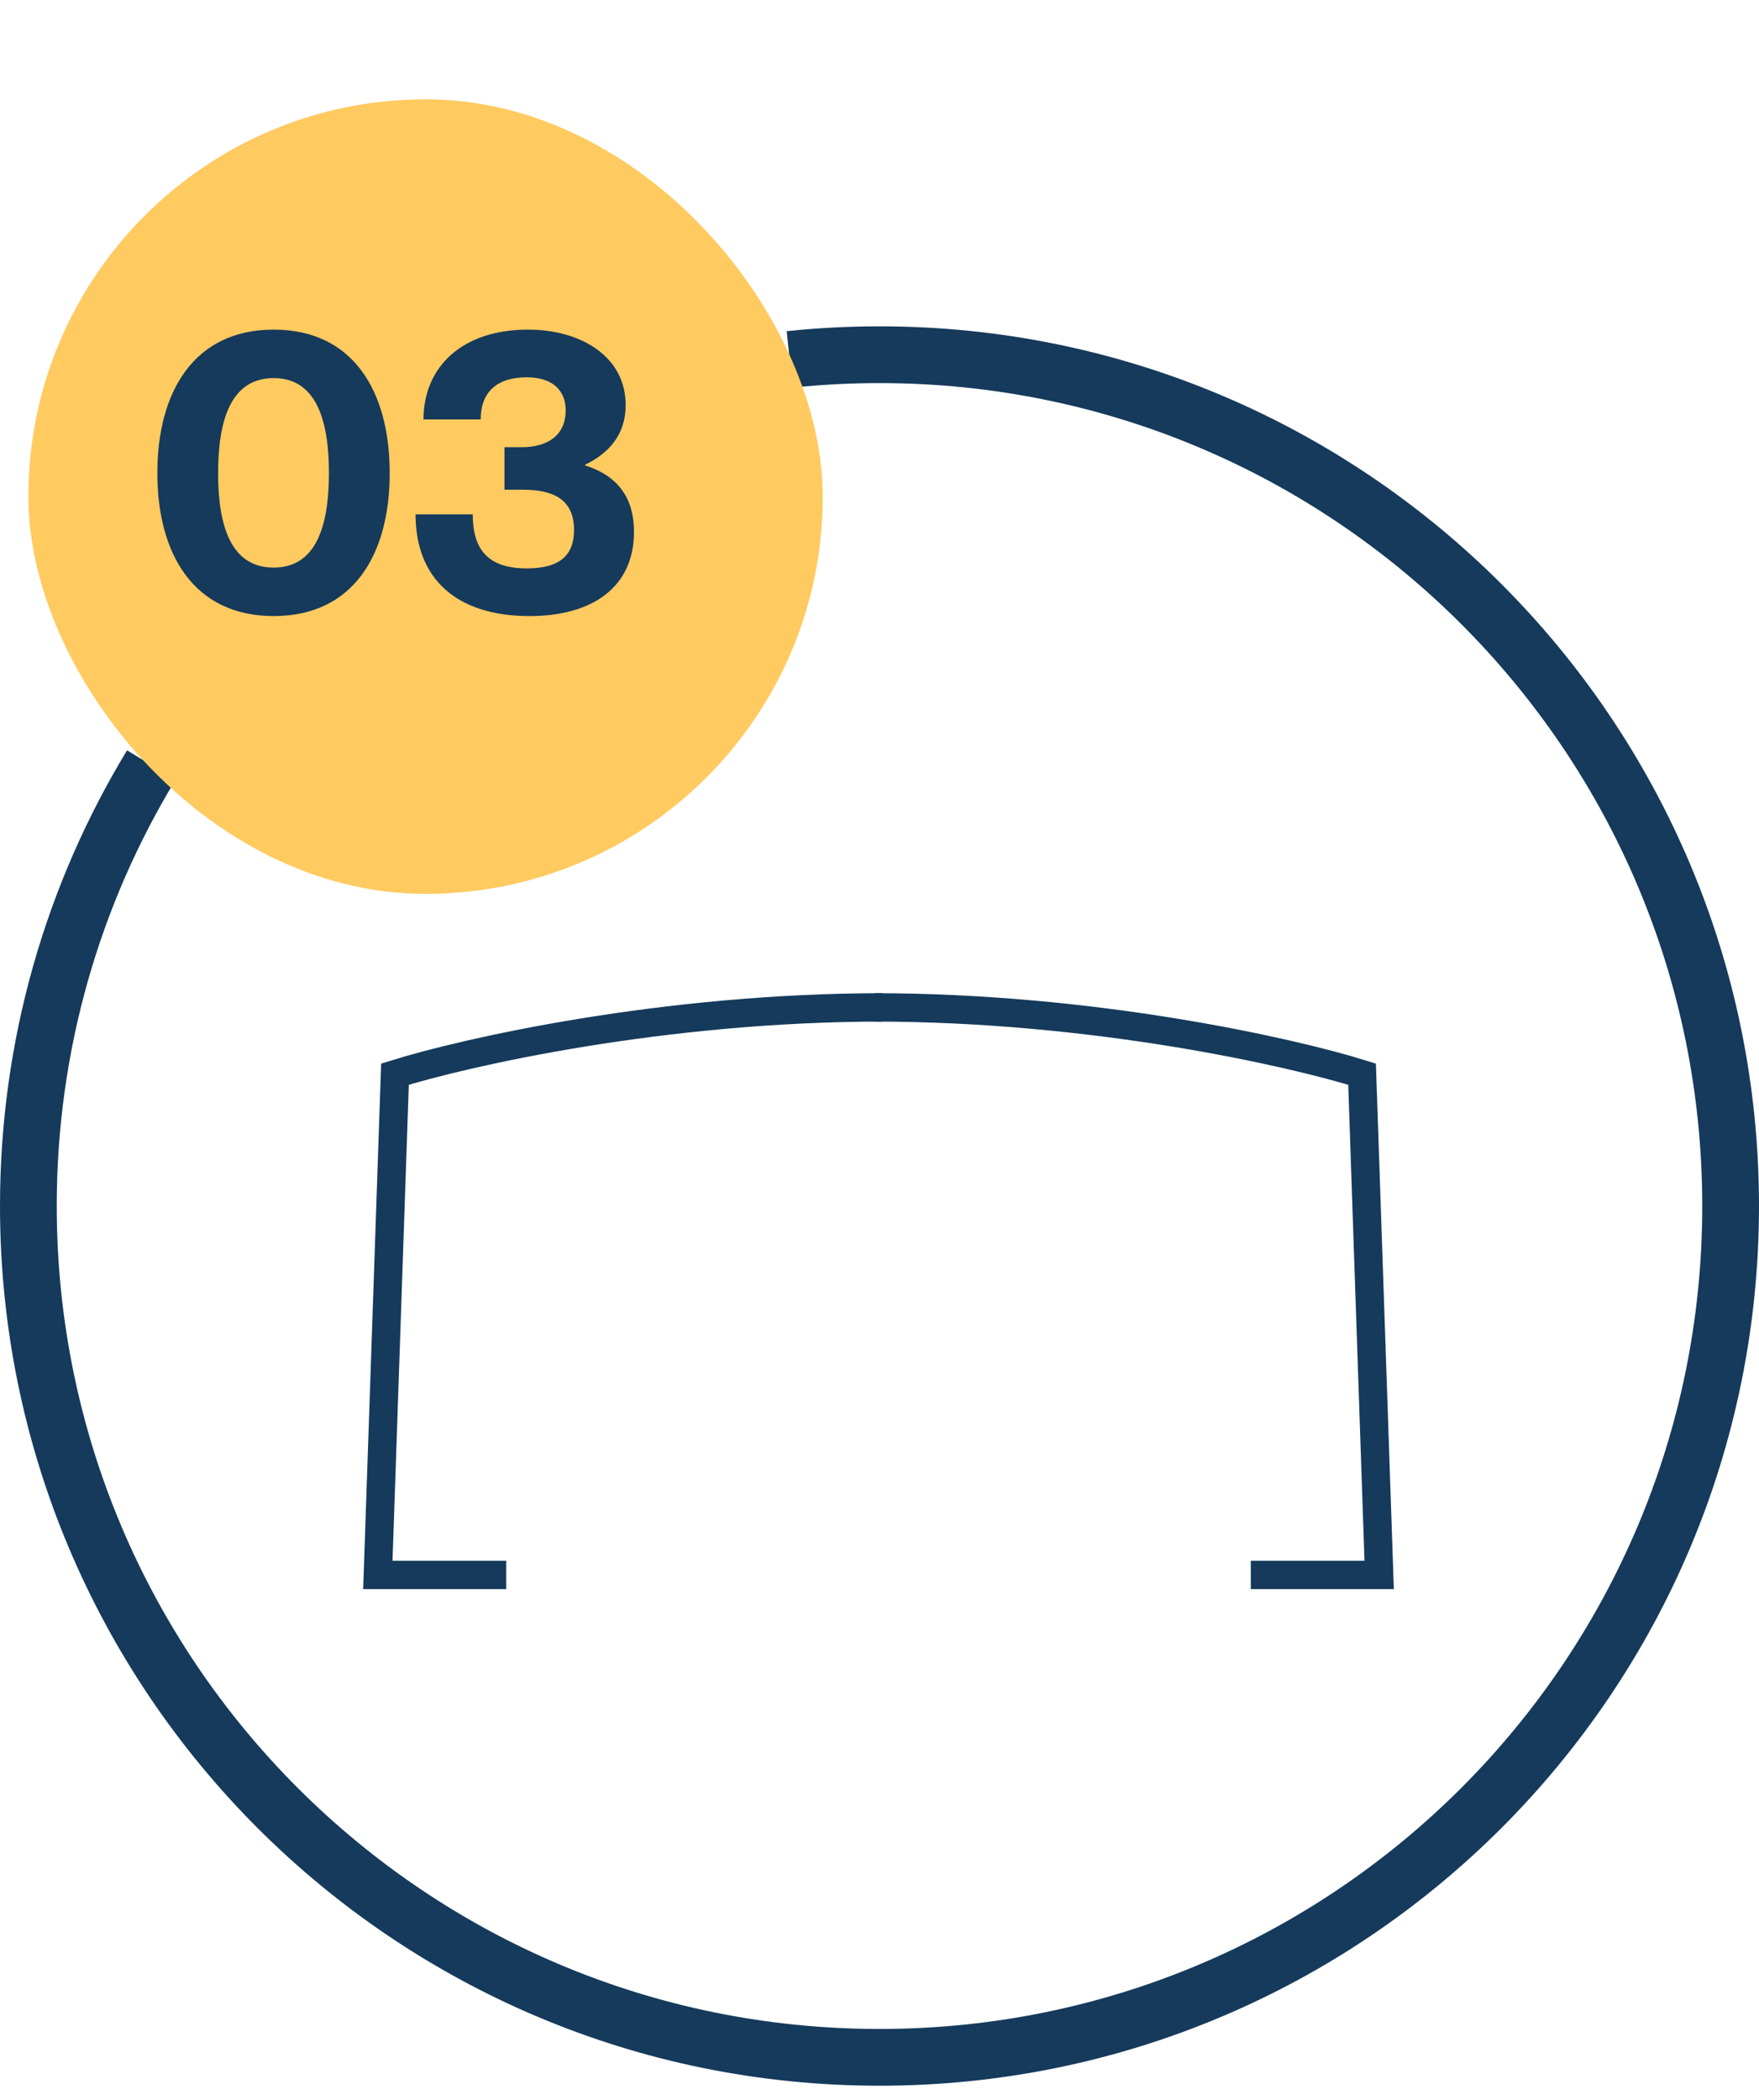 <svg width="62" height="74" viewBox="0 0 62 74" fill="none" xmlns="http://www.w3.org/2000/svg">
<path d="M27.833 12.665C28.874 12.556 29.93 12.5 31 12.5C47.569 12.5 61 25.931 61 42.5C61 59.069 47.569 72.5 31 72.5C14.431 72.5 1 59.069 1 42.5C1 36.811 2.583 31.493 5.333 26.96" stroke="#153A5B" stroke-width="2"/>
<path d="M17.843 55.5H13.318L13.922 37.853C16.436 37.069 23.394 35.5 31.116 35.5" stroke="#153A5B"/>
<path d="M44.087 55.5H48.612L48.009 37.853C45.495 37.069 38.537 35.5 30.814 35.5" stroke="#153A5B"/>
<rect x="1" y="3.5" width="28" height="28" rx="14" fill="#FFCA60"/>
<path d="M9.648 21.71C6.82 21.71 5.546 19.512 5.546 16.67C5.546 13.828 6.82 11.616 9.648 11.616C12.476 11.616 13.736 13.828 13.736 16.67C13.736 19.512 12.476 21.71 9.648 21.71ZM9.648 20.002C11.16 20.002 11.594 18.504 11.594 16.67C11.594 14.836 11.16 13.324 9.648 13.324C8.122 13.324 7.688 14.836 7.688 16.67C7.688 18.504 8.122 20.002 9.648 20.002ZM18.665 21.71C16.103 21.71 14.647 20.408 14.647 18.126H16.663C16.663 19.33 17.167 20.03 18.567 20.03C19.785 20.03 20.233 19.526 20.233 18.672C20.233 17.594 19.491 17.258 18.441 17.258H17.783V15.76H18.385C19.267 15.76 19.939 15.368 19.939 14.458C19.939 13.786 19.505 13.296 18.567 13.296C17.489 13.296 16.943 13.842 16.943 14.78H14.927C14.927 12.946 16.271 11.616 18.609 11.616C20.485 11.616 22.053 12.568 22.053 14.276C22.053 15.312 21.465 15.97 20.625 16.376V16.404C21.843 16.782 22.347 17.622 22.347 18.742C22.347 20.674 20.905 21.71 18.665 21.71Z" fill="#153A5B"/>
</svg>
